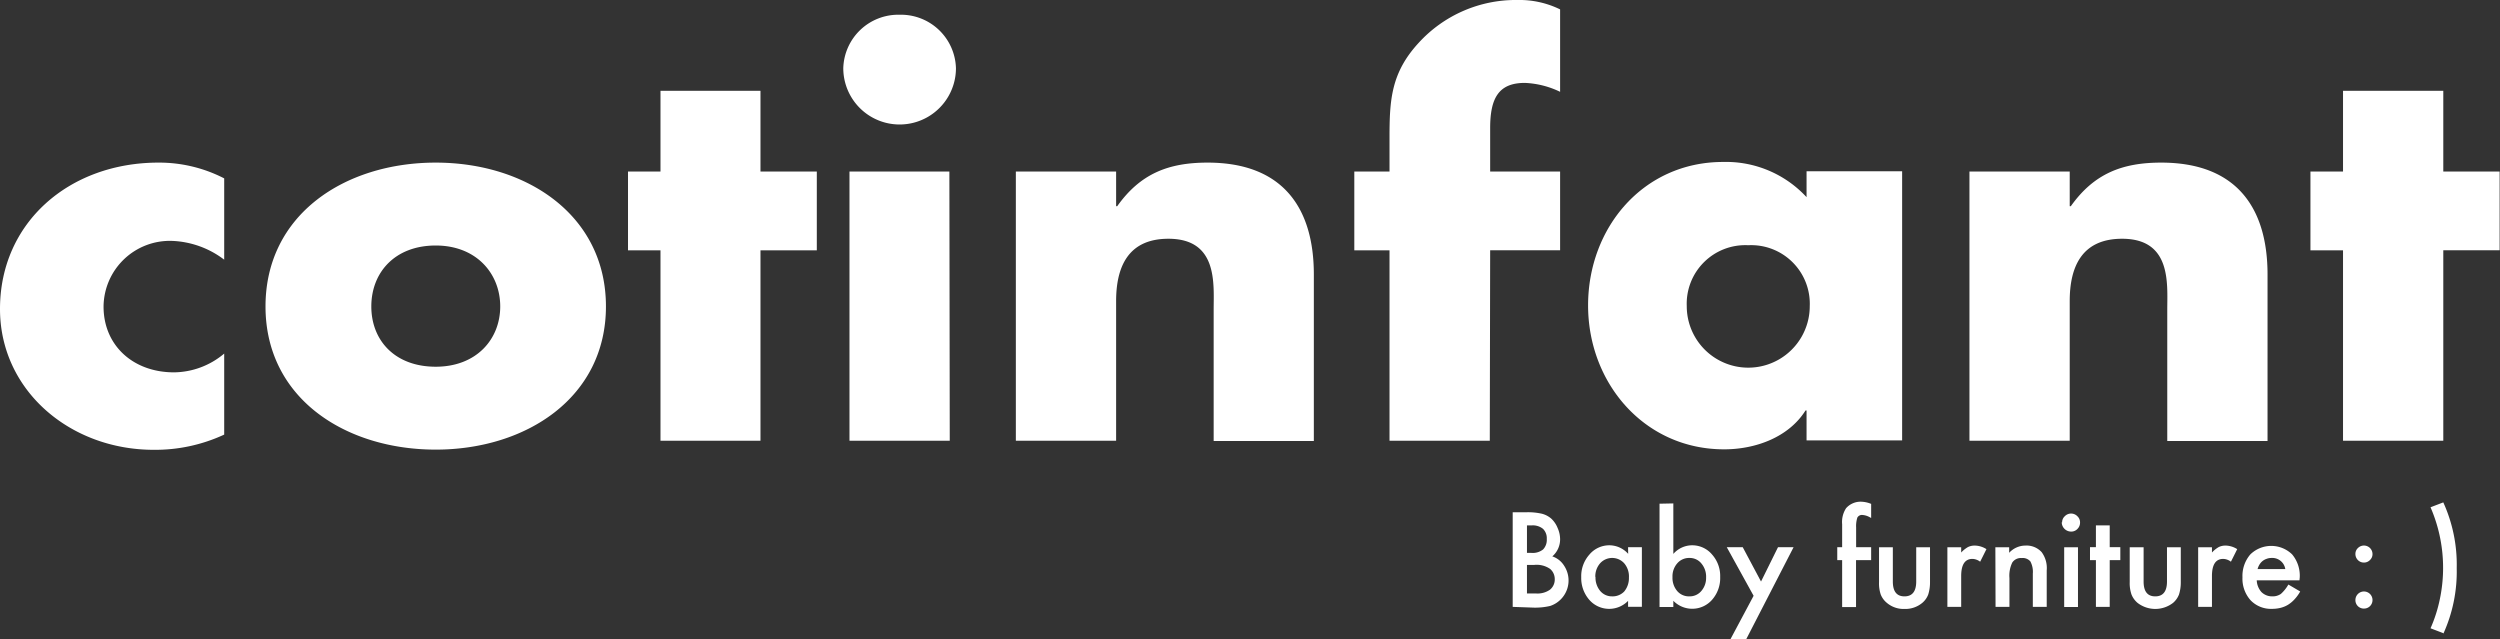 <?xml version="1.0" encoding="UTF-8"?>
<svg xmlns="http://www.w3.org/2000/svg" id="Capa_1" data-name="Capa 1" viewBox="0 0 266.28 68.11">
  <rect x="0" y="0" width="266.28" height="68.11" fill="#333333" stroke="none"/>
  <defs>
    <style>.cls-1{fill:#fff;}</style>
  </defs>
  <title>logo_continfant</title>
  <path class="cls-1" d="M162.64,63.21h.94a2.31,2.31,0,0,0,1.51-.4,1.39,1.39,0,0,0,.51-1.11,1.42,1.42,0,0,0-.49-1.1,2.52,2.52,0,0,0-1.7-.43h-.77Zm0-4.32h.47a1.76,1.76,0,0,0,1.25-.37,1.47,1.47,0,0,0,.39-1.11,1.4,1.4,0,0,0-.4-1.08,1.72,1.72,0,0,0-1.18-.37h-.53Zm-1.52,5.75V54.56h1.51a6.72,6.72,0,0,1,1.61.16,2.46,2.46,0,0,1,1,.53,2.76,2.76,0,0,1,.67,1,2.91,2.91,0,0,1,.26,1.17,2.39,2.39,0,0,1-.83,1.84,2.38,2.38,0,0,1,1.26,1,2.85,2.85,0,0,1-.36,3.58,2.81,2.81,0,0,1-1.13.7,6.92,6.92,0,0,1-1.72.18Z"></path>
  <path class="cls-1" d="M169.94,61.45a2.22,2.22,0,0,0,.49,1.48,1.62,1.62,0,0,0,1.27.59A1.71,1.71,0,0,0,173,63a2.23,2.23,0,0,0,.5-1.48A2.16,2.16,0,0,0,173,60a1.73,1.73,0,0,0-2.57,0,2.11,2.11,0,0,0-.51,1.44m3.49-3.16h1.47v6.35h-1.47V64a2.81,2.81,0,0,1-4.13-.11,3.53,3.53,0,0,1-.86-2.42,3.45,3.45,0,0,1,.86-2.39,2.77,2.77,0,0,1,2.14-1,2.7,2.7,0,0,1,2,.91Z"></path>
  <path class="cls-1" d="M181.72,61.51a2.17,2.17,0,0,0-.5-1.49,1.58,1.58,0,0,0-1.26-.59,1.65,1.65,0,0,0-1.31.57,2.1,2.1,0,0,0-.51,1.47,2.16,2.16,0,0,0,.5,1.48,1.64,1.64,0,0,0,1.31.57,1.61,1.61,0,0,0,1.26-.57,2.11,2.11,0,0,0,.51-1.44m-3.49-7.89V59a2.66,2.66,0,0,1,2-.92,2.76,2.76,0,0,1,2.14,1,3.43,3.43,0,0,1,.85,2.37,3.5,3.5,0,0,1-.86,2.43,2.81,2.81,0,0,1-4.13.11v.66h-1.47v-11Z"></path>
  <polygon class="cls-1" points="189.38 58.28 187.57 61.94 185.62 58.28 183.92 58.28 186.78 63.46 184.3 68.11 185.98 68.11 191.04 58.28 189.38 58.28"></polygon>
  <path class="cls-1" d="M197.69,59.66v5h-1.48v-5h-.52V58.28h.52V55.83a2.68,2.68,0,0,1,.42-1.7,2.06,2.06,0,0,1,1.67-.69,3,3,0,0,1,1,.23v1.5l-.15-.08a1.87,1.87,0,0,0-.78-.24.56.56,0,0,0-.54.28,3,3,0,0,0-.13,1.06v2.09h1.6v1.38Z"></path>
  <path class="cls-1" d="M201.61,58.29v3.65c0,1.05.41,1.58,1.24,1.58s1.25-.53,1.25-1.58V58.29h1.47V62a4.28,4.28,0,0,1-.19,1.32,2.15,2.15,0,0,1-.63.89,2.81,2.81,0,0,1-1.9.65,2.75,2.75,0,0,1-1.88-.65,2.2,2.2,0,0,1-.65-.89,3.72,3.72,0,0,1-.18-1.32V58.29Z"></path>
  <path class="cls-1" d="M207.42,58.29h1.47v.56a3,3,0,0,1,.72-.58,1.62,1.62,0,0,1,.75-.16,2.4,2.4,0,0,1,1.22.38l-.67,1.34a1.41,1.41,0,0,0-.82-.3c-.8,0-1.2.61-1.2,1.82v3.29h-1.47Z"></path>
  <path class="cls-1" d="M212.53,58.29H214v.59a2.36,2.36,0,0,1,1.73-.77,2.17,2.17,0,0,1,1.73.7,2.85,2.85,0,0,1,.54,1.94v3.89h-1.48V61.1a2.36,2.36,0,0,0-.26-1.3,1.07,1.07,0,0,0-.93-.36,1.09,1.09,0,0,0-1,.48,3.21,3.21,0,0,0-.3,1.66v3.06h-1.48Z"></path>
  <path class="cls-1" d="M221.33,64.65h-1.47V58.29h1.47Zm-1.69-9a.87.87,0,0,1,.28-.66.93.93,0,0,1,1.35,0,.88.88,0,0,1,.28.67.93.93,0,0,1-.28.68.89.89,0,0,1-.67.28,1,1,0,0,1-1-1"></path>
  <polygon class="cls-1" points="224.71 59.66 224.71 64.64 223.24 64.64 223.24 59.66 222.61 59.66 222.61 58.28 223.24 58.28 223.24 55.96 224.71 55.96 224.71 58.28 225.84 58.28 225.84 59.66 224.71 59.66"></polygon>
  <path class="cls-1" d="M228.32,58.29v3.65c0,1.05.41,1.58,1.24,1.58s1.25-.53,1.25-1.58V58.29h1.47V62a4.28,4.28,0,0,1-.19,1.32,2.24,2.24,0,0,1-.63.89,3.09,3.09,0,0,1-3.79,0,2.27,2.27,0,0,1-.64-.89,3.69,3.69,0,0,1-.19-1.32V58.29Z"></path>
  <path class="cls-1" d="M234.13,58.29h1.47v.56a3,3,0,0,1,.72-.58,1.64,1.64,0,0,1,.76-.16,2.4,2.4,0,0,1,1.21.38l-.67,1.34a1.41,1.41,0,0,0-.82-.3c-.8,0-1.2.61-1.2,1.82v3.29h-1.47Z"></path>
  <path class="cls-1" d="M243.41,60.61a1.4,1.4,0,0,0-1.48-1.18,1.39,1.39,0,0,0-.5.09,1.37,1.37,0,0,0-.43.23,1.46,1.46,0,0,0-.33.37,1.81,1.81,0,0,0-.21.49Zm1.51,1.2h-4.55a2,2,0,0,0,.5,1.25,1.6,1.6,0,0,0,1.16.46,1.53,1.53,0,0,0,.91-.26,4,4,0,0,0,.8-1L245,63a4.33,4.33,0,0,1-.61.84,3.27,3.27,0,0,1-.68.57,2.88,2.88,0,0,1-.79.33,3.87,3.87,0,0,1-.92.11,3,3,0,0,1-2.29-.92,3.44,3.44,0,0,1-.86-2.44,3.5,3.5,0,0,1,.84-2.44,3.19,3.19,0,0,1,4.45,0,3.54,3.54,0,0,1,.81,2.46Z"></path>
  <path class="cls-1" d="M250.88,63.91a.91.91,0,0,1,1.82,0,.9.9,0,0,1-.91.91.89.89,0,0,1-.91-.92m0-4.91a.84.84,0,0,1,.27-.62.91.91,0,0,1,1.55.64.85.85,0,0,1-.27.64.87.87,0,0,1-.64.27.89.89,0,0,1-.65-.27.91.91,0,0,1-.26-.66"></path>
  <path class="cls-1" d="M260.24,67.44l-1.36-.52a15.21,15.21,0,0,0,1-3.14,16.2,16.2,0,0,0-1-9.75l1.36-.52a16,16,0,0,1,1.43,7,16,16,0,0,1-1.43,7"></path>
  <path class="cls-1" d="M23.88,19a15.11,15.11,0,0,0-7-1.68C7.39,17.32,0,23.69,0,32.91c0,8.66,7.45,15,16.37,15a17.42,17.42,0,0,0,7.51-1.62V37.66a8.42,8.42,0,0,1-5.34,2c-4.4,0-7.51-2.9-7.51-7a7.06,7.06,0,0,1,7.33-7,9.75,9.75,0,0,1,5.52,2Zm22.53-1.68c-9.68,0-18.13,5.53-18.13,15.32s8.51,15.25,18.13,15.25,18.13-5.53,18.13-15.25S56.1,17.32,46.41,17.32m0,8.83c4.34,0,6.87,3,6.87,6.49s-2.53,6.42-6.87,6.42-6.86-2.79-6.86-6.42,2.52-6.49,6.86-6.49M81,26.66h6V18.27H81V9.67H70.35v8.6H66.89v8.39h3.46V46.94H81Zm20.12-8.39H90.48V46.94h10.68ZM95.82,1.57a5.86,5.86,0,0,0-6,5.69,6,6,0,0,0,12,0,5.86,5.86,0,0,0-6-5.69m23.06,16.7H108.2V46.94h10.68V32.07c0-3.57,1.23-6.64,5.57-6.64,5.29,0,4.82,4.8,4.82,7.54v14h10.67V29.23c0-7-3.23-11.91-11.32-11.91-4.17,0-7.16,1.18-9.62,4.64h-.12Zm39.84,8.39h7.45V18.27h-7.45V13.64c0-3.24.94-4.81,3.7-4.81a9.53,9.53,0,0,1,3.75.95V1a9.86,9.86,0,0,0-4.57-1,14,14,0,0,0-10.51,4.58C148.16,7.77,148,10.67,148,14.64v3.63h-3.75v8.39H148V46.94h10.68Zm61.73-8.39H209.77V46.94h10.68V32.07c0-3.57,1.23-6.64,5.58-6.64,5.28,0,4.81,4.8,4.81,7.54v14h10.68V29.23c0-7-3.23-11.91-11.33-11.91-4.16,0-7.16,1.18-9.62,4.64h-.12Zm39.79,8.39h6V18.27h-6V9.67H249.56v8.6h-3.47v8.39h3.47V46.94h10.68Z"></path>
  <path class="cls-1" d="M186.21,26.12a6.24,6.24,0,0,1,6.55,6.49,6.55,6.55,0,0,1-13.1,0,6.24,6.24,0,0,1,6.55-6.49m16.39-7.88H192.42V21a11.68,11.68,0,0,0-8.89-3.75c-8.51,0-14.38,7-14.38,15.28s6,15.33,14.49,15.33c3.35,0,6.88-1.29,8.67-4.14h.11v3.19H202.6Z"></path>
</svg>
